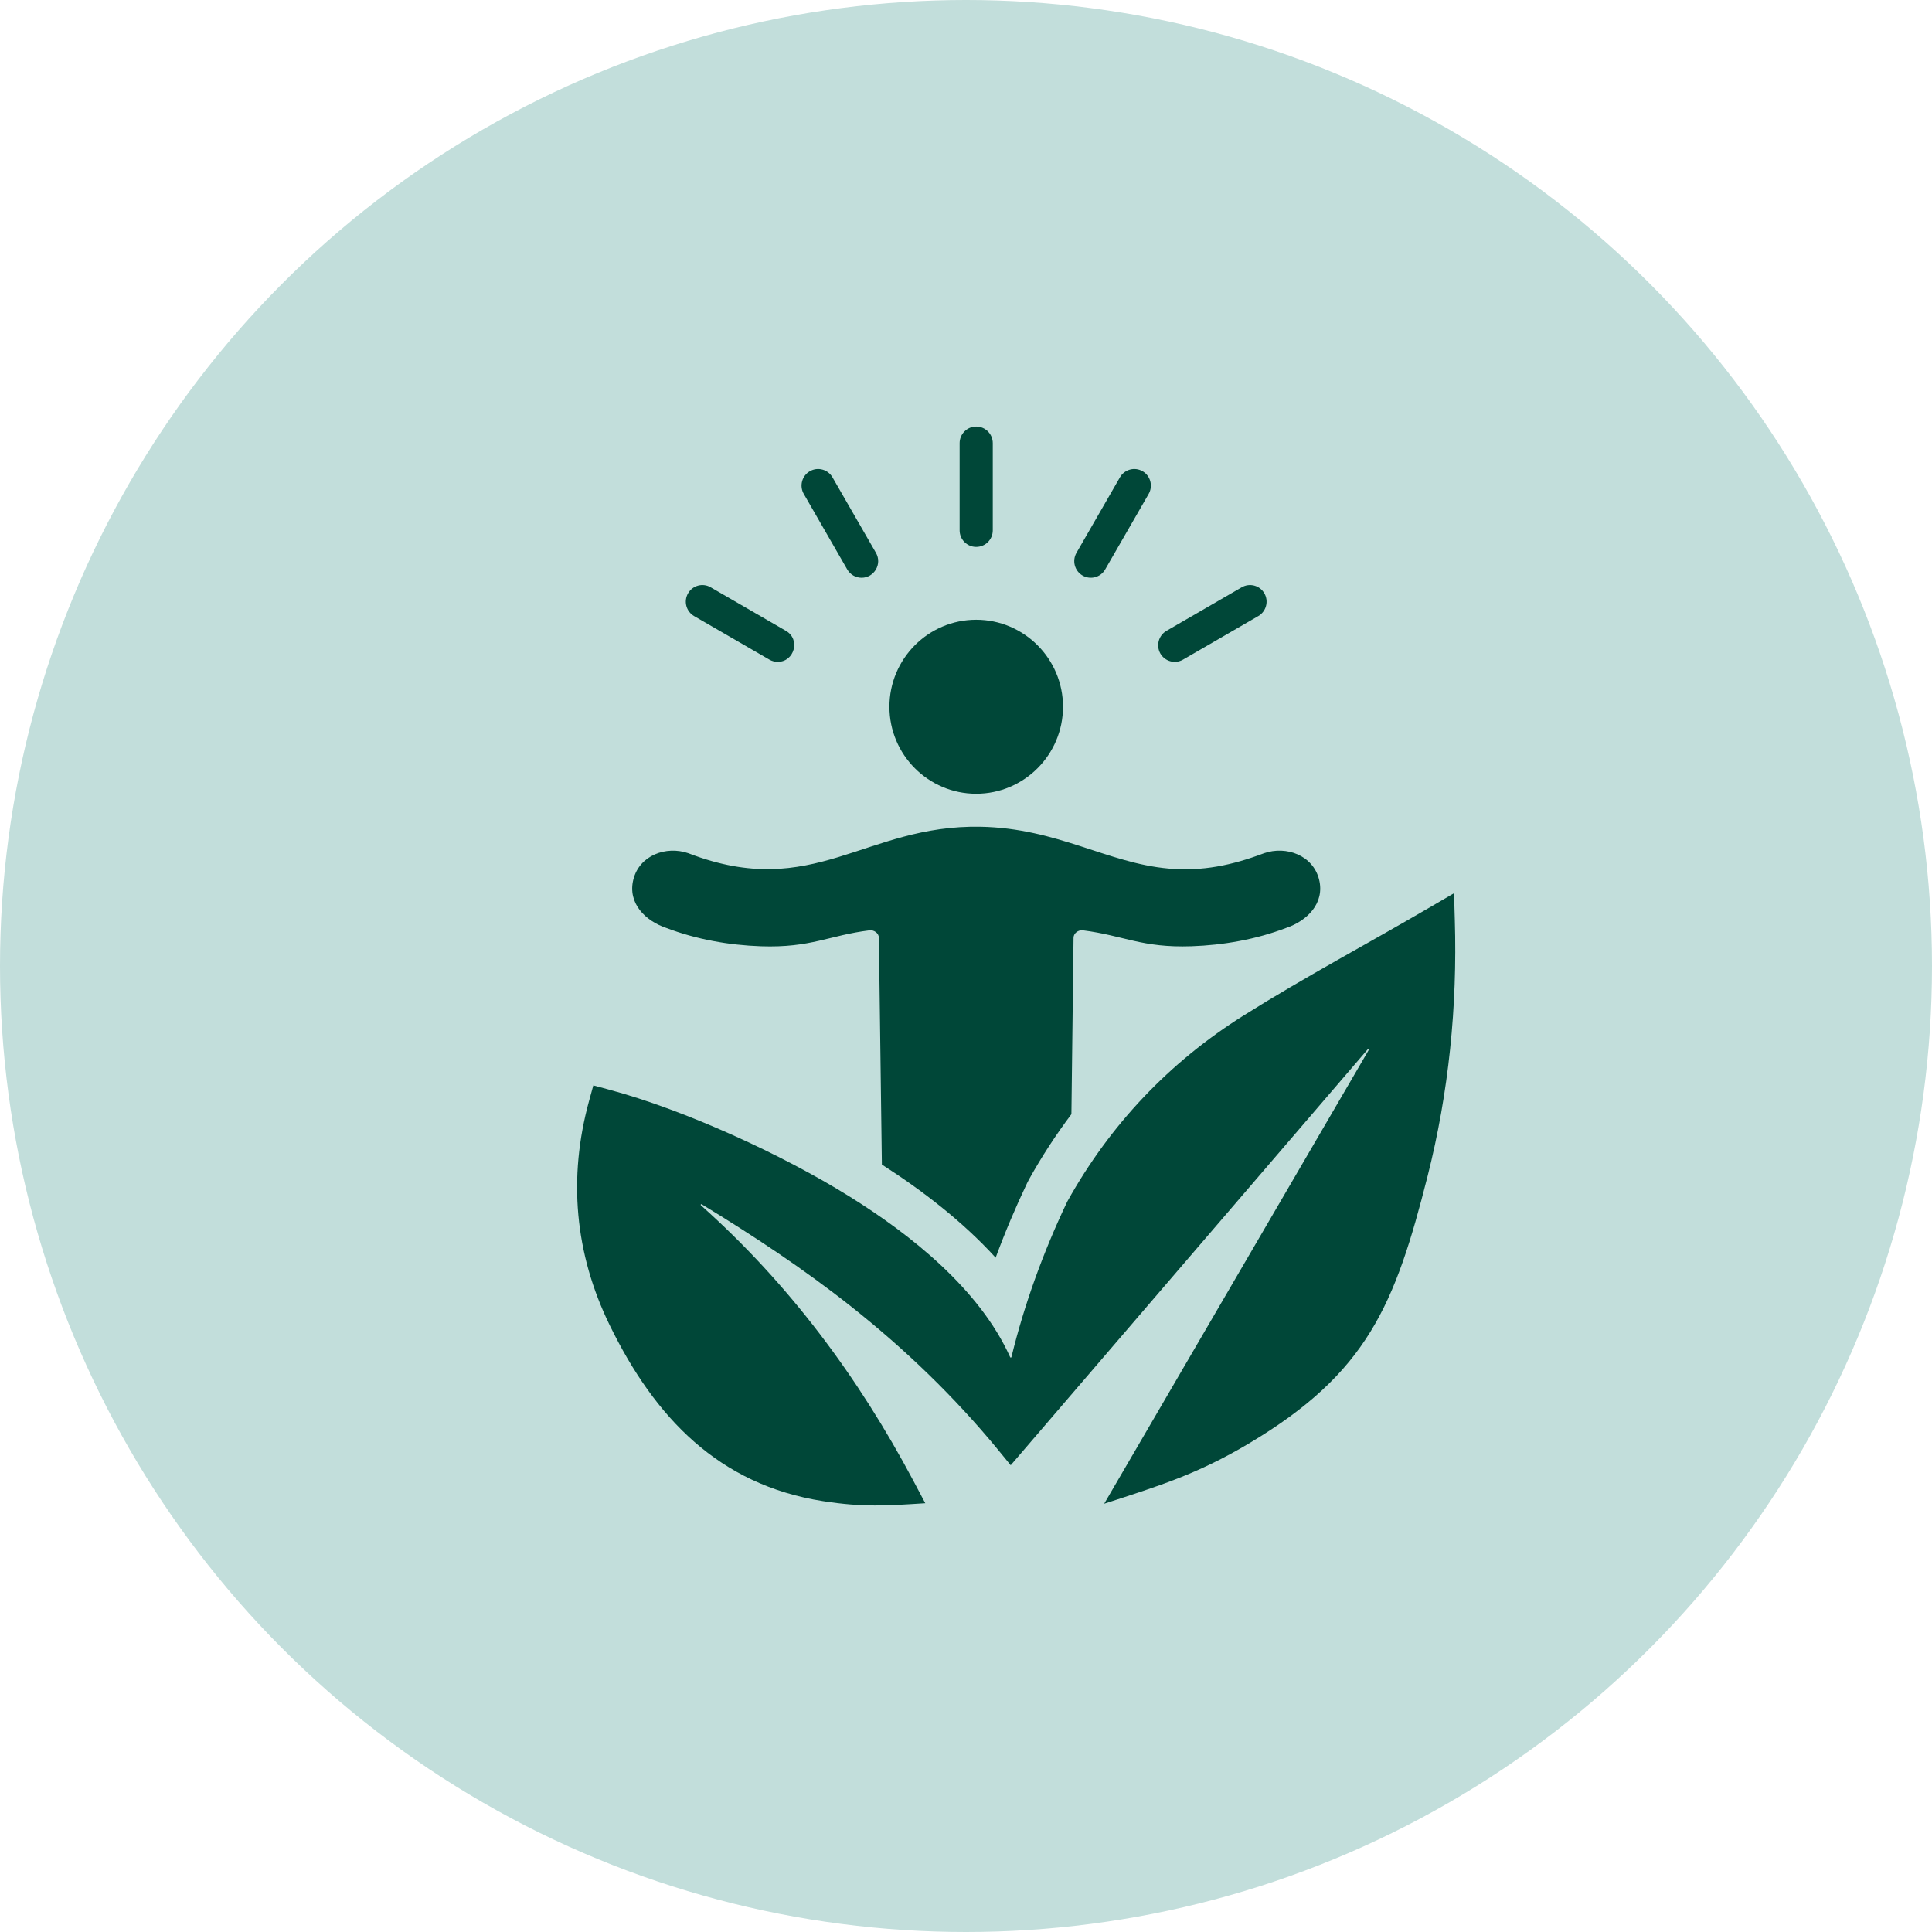 <?xml version="1.0" encoding="UTF-8"?>
<svg width="77px" height="77px" viewBox="0 0 77 77" version="1.1" xmlns="http://www.w3.org/2000/svg" xmlns:xlink="http://www.w3.org/1999/xlink">
    <title>wellb</title>
    <g id="Internal-pages" stroke="none" stroke-width="1" fill="none" fill-rule="evenodd">
        <g id="Careers" transform="translate(-542, -1485)">
            <g id="wellb" transform="translate(542, 1485)">
                <g id="Group-6-Copy-6" fill="#C2DEDB">
                    <circle id="Oval" cx="38.5" cy="38.5" r="38.5"></circle>
                </g>
                <g id="wellness" transform="translate(23, 17)" fill="#004738" fill-rule="nonzero">
                    <path d="M15.906,4.797 C16.272,4.797 16.567,4.502 16.567,4.136 L16.567,0.662 C16.567,0.297 16.272,0 15.906,0 C15.542,0 15.246,0.297 15.246,0.662 L15.246,4.136 C15.246,4.502 15.542,4.797 15.906,4.797 Z M10.767,5.695 C10.89,5.907 11.111,6.026 11.34,6.026 C11.839,6.026 12.168,5.479 11.911,5.033 L10.178,2.023 C9.995,1.707 9.592,1.599 9.276,1.781 C8.96,1.964 8.851,2.369 9.035,2.686 L10.767,5.695 Z M4.663,7.553 L7.665,9.29 C7.769,9.35 7.882,9.379 7.994,9.379 C8.664,9.379 8.909,8.48 8.325,8.143 L5.323,6.406 C5.008,6.223 4.604,6.331 4.422,6.648 C4.239,6.965 4.348,7.369 4.663,7.553 Z M24.149,9.29 L27.15,7.553 C27.465,7.369 27.574,6.965 27.392,6.648 C27.21,6.331 26.806,6.224 26.49,6.406 L23.489,8.143 C23.174,8.326 23.066,8.73 23.247,9.048 C23.433,9.366 23.834,9.472 24.149,9.29 L24.149,9.29 Z M20.145,5.937 C20.458,6.118 20.863,6.014 21.047,5.695 L22.779,2.687 C22.961,2.369 22.854,1.964 22.538,1.781 C22.222,1.599 21.818,1.707 21.636,2.023 L19.903,5.033 C19.721,5.349 19.829,5.754 20.145,5.937 L20.145,5.937 Z M34.982,19.668 L34.951,18.599 L34.028,19.138 C31.542,20.592 28.994,21.946 26.554,23.479 C23.603,25.333 21.241,27.826 19.544,30.875 L19.525,30.912 C18.585,32.888 17.83,34.961 17.31,37.088 C17.304,37.11 17.273,37.115 17.261,37.092 C16.042,34.383 13.31,32.212 10.847,30.68 C8.189,29.025 4.308,27.239 1.255,26.422 L0.647,26.259 L0.48,26.867 C-0.365,29.936 -0.095,32.962 1.302,35.821 C3.1,39.502 5.645,42.175 9.796,42.827 C11.397,43.078 12.347,43.009 13.877,42.911 L13.415,42.039 C11.207,37.88 8.452,34.173 4.934,31.036 C4.912,31.016 4.94,30.98 4.965,30.995 C7.015,32.242 9.007,33.558 10.892,35.048 C13.062,36.763 15.046,38.672 16.804,40.813 L17.282,41.397 L31.509,24.822 C31.528,24.799 31.565,24.823 31.549,24.851 L21.007,42.931 C23.198,42.216 24.704,41.764 26.787,40.523 C31.497,37.715 32.596,35.017 33.898,29.872 C34.741,26.541 35.085,23.102 34.982,19.668 Z M15.906,14.635 C17.813,14.635 19.366,13.08 19.366,11.168 C19.366,9.255 17.813,7.7 15.906,7.7 C13.999,7.7 12.448,9.255 12.448,11.168 C12.448,13.08 13.999,14.635 15.906,14.635 L15.906,14.635 Z M2.243,18.05 C2.486,17.089 3.545,16.701 4.429,17.004 L4.464,17.017 C9.432,18.917 11.461,15.86 16.086,15.95 C19.15,16.01 21.132,17.403 23.58,17.617 C24.929,17.735 26.11,17.483 27.366,17.01 L27.382,17.004 C28.267,16.7 29.327,17.088 29.571,18.049 C29.812,19.004 29.084,19.71 28.251,19.986 C27.059,20.44 25.757,20.67 24.486,20.713 C22.504,20.781 21.789,20.285 20.155,20.078 C19.982,20.056 19.788,20.189 19.786,20.373 L19.701,27.406 C19.081,28.229 18.515,29.099 18.005,30.016 L17.936,30.151 C17.474,31.121 17.054,32.114 16.682,33.125 C15.359,31.673 13.744,30.436 12.147,29.413 L12.028,20.374 C12.026,20.191 11.832,20.057 11.658,20.078 C10.046,20.277 9.326,20.782 7.328,20.714 C6.053,20.67 4.748,20.439 3.555,19.983 C2.724,19.705 2.003,19.001 2.243,18.05 L2.243,18.05 Z" id="Shape"></path>
                </g>
            </g>
        </g>
    </g>
</svg>